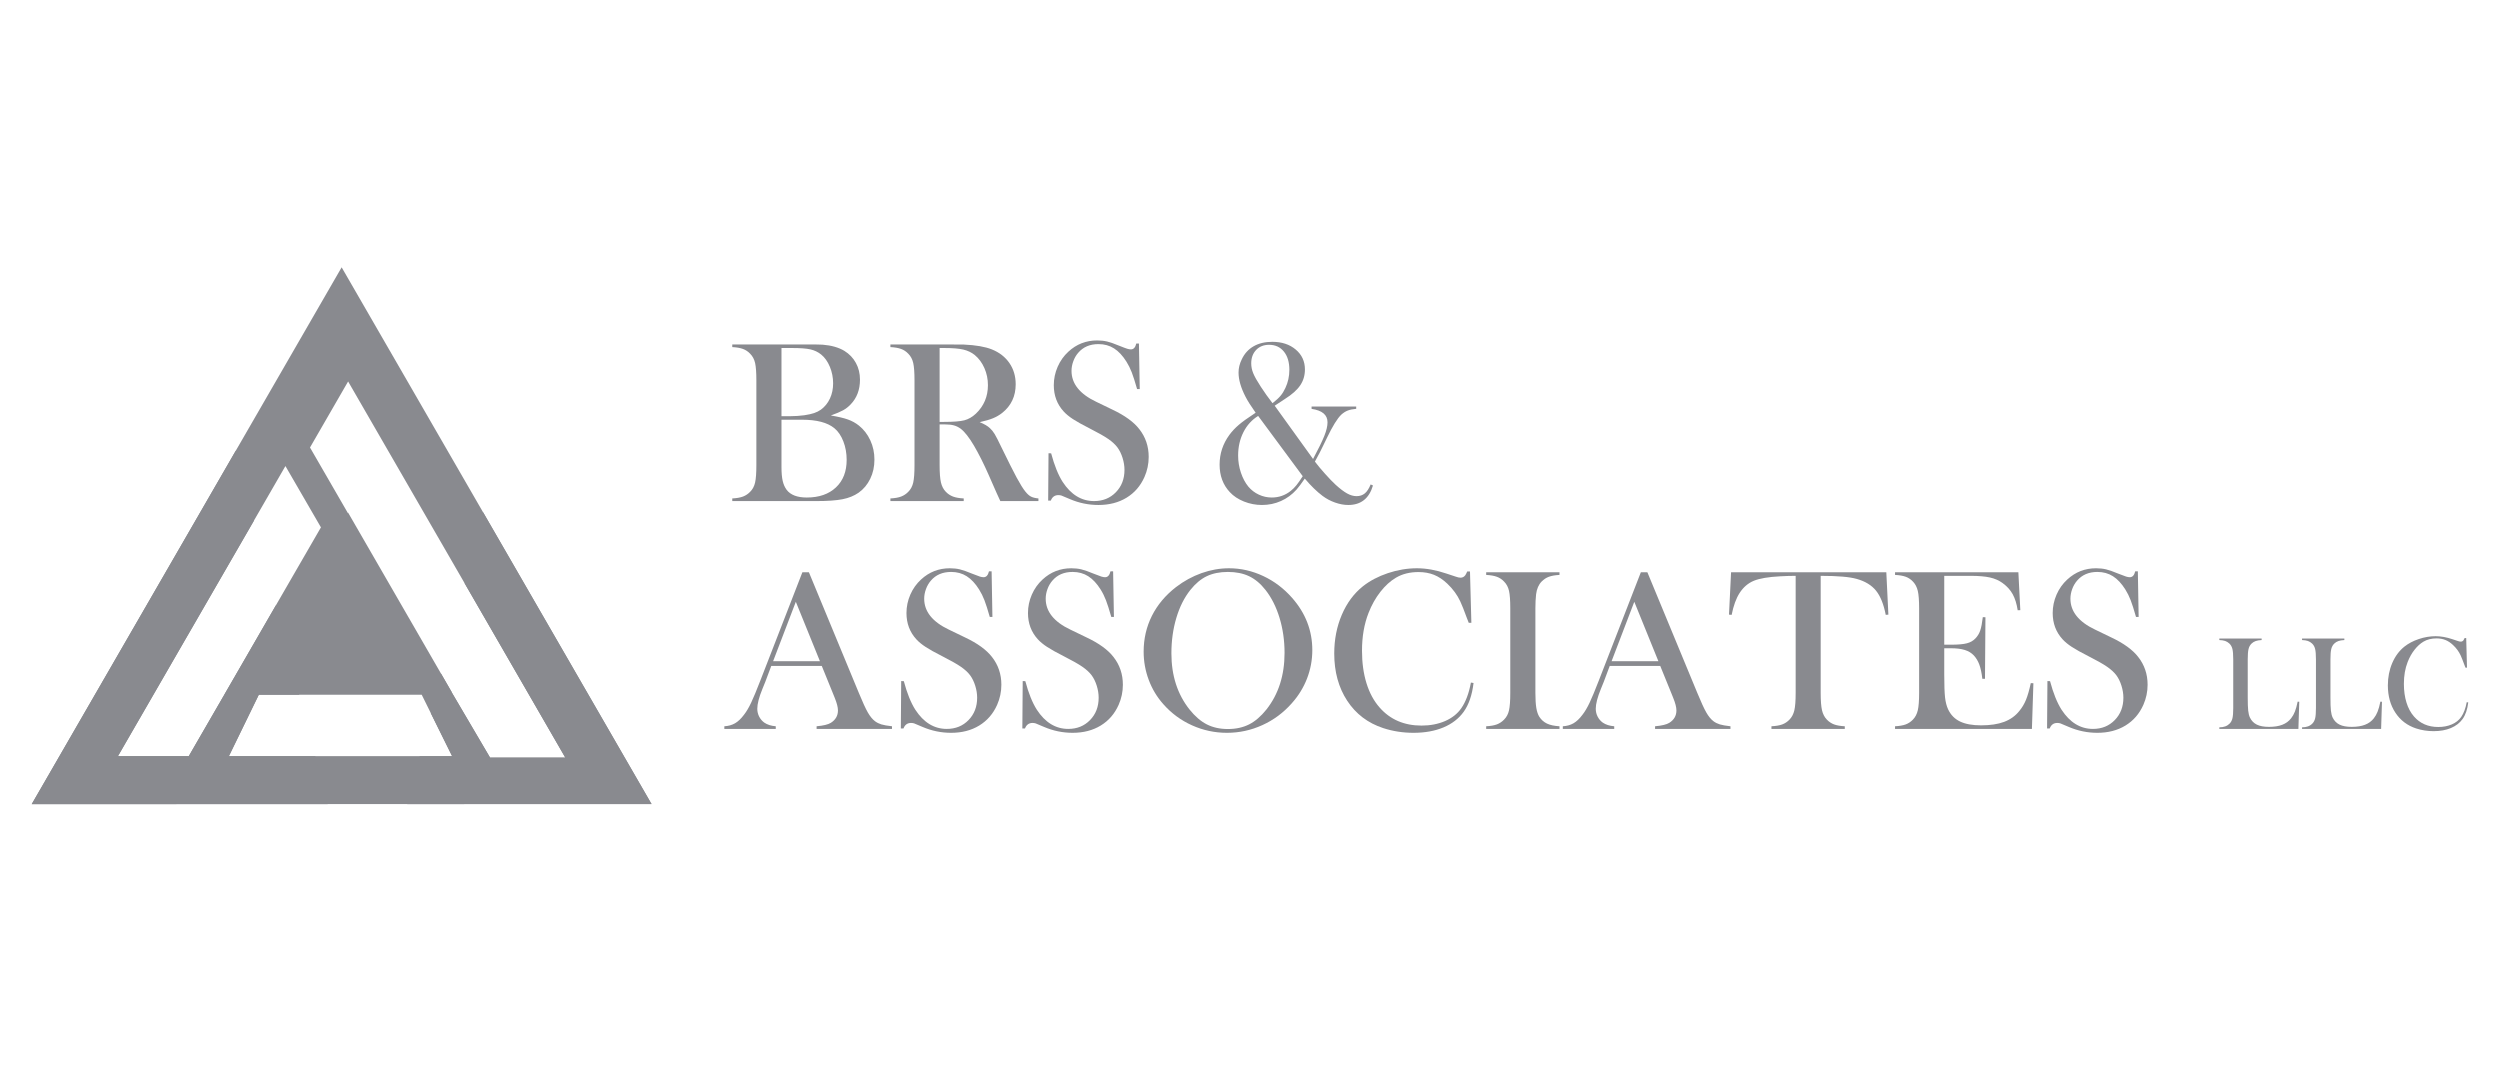 <svg width="700" height="300" viewBox="0 0 700 300" fill="none" xmlns="http://www.w3.org/2000/svg">
<path d="M205.036 140.303V139.563C206.275 139.501 207.279 139.322 208.036 139.036C208.799 138.744 209.466 138.301 210.044 137.701C210.734 137.016 211.194 136.147 211.429 135.098C211.665 134.05 211.783 132.423 211.783 130.214V106.535C211.783 104.331 211.665 102.698 211.429 101.65C211.194 100.601 210.734 99.737 210.044 99.047C209.466 98.43 208.793 97.982 208.02 97.701C207.251 97.421 206.253 97.247 205.036 97.186V96.445H226.14C228.283 96.445 229.69 96.468 230.352 96.513C232.792 96.703 234.817 97.281 236.426 98.245C237.817 99.103 238.894 100.231 239.651 101.622C240.414 103.013 240.795 104.577 240.795 106.31C240.795 109.115 239.926 111.42 238.193 113.22C237.57 113.882 236.864 114.437 236.073 114.874C235.276 115.312 234.132 115.8 232.635 116.333C234.688 116.68 236.286 117.05 237.419 117.46C238.557 117.864 239.584 118.436 240.503 119.165C241.878 120.275 242.943 121.666 243.7 123.321C244.463 124.981 244.844 126.775 244.839 128.705C244.844 130.657 244.452 132.44 243.667 134.055C242.887 135.671 241.799 136.972 240.408 137.959C239.146 138.834 237.638 139.445 235.893 139.787C234.149 140.129 231.693 140.303 228.518 140.303H205.036ZM218.816 97.443V116.529H221.418C222.641 116.529 223.903 116.439 225.209 116.271C226.348 116.097 227.262 115.895 227.957 115.66C228.653 115.424 229.292 115.104 229.87 114.695C230.964 113.882 231.805 112.839 232.394 111.565C232.983 110.292 233.274 108.885 233.274 107.337C233.274 105.71 232.971 104.162 232.36 102.699C231.749 101.229 230.941 100.091 229.932 99.272C229.057 98.565 228.053 98.088 226.931 97.83C225.804 97.572 224.099 97.443 221.805 97.443H218.816ZM218.816 117.522V130.763C218.816 132.367 218.928 133.663 219.152 134.65C219.382 135.631 219.747 136.467 220.263 137.157C221.356 138.587 223.23 139.305 225.888 139.305C229.337 139.305 232.057 138.363 234.059 136.478C236.067 134.594 237.065 132.025 237.065 128.767C237.065 126.905 236.757 125.177 236.135 123.579C235.512 121.986 234.676 120.758 233.628 119.9C231.698 118.318 228.681 117.522 224.57 117.522H218.816Z" fill="#898A8F"/>
<path d="M263.093 118.84V130.214C263.093 132.401 263.217 134.022 263.464 135.082C263.71 136.142 264.165 137.016 264.832 137.701C265.41 138.301 266.077 138.744 266.84 139.036C267.597 139.322 268.601 139.501 269.84 139.563V140.303H249.314V139.563C250.553 139.501 251.557 139.322 252.314 139.036C253.077 138.744 253.744 138.301 254.322 137.701C255.012 137.016 255.472 136.147 255.707 135.098C255.943 134.05 256.061 132.423 256.061 130.214V106.535C256.061 104.331 255.943 102.698 255.707 101.65C255.472 100.601 255.012 99.737 254.322 99.047C253.744 98.43 253.071 97.982 252.297 97.701C251.529 97.421 250.531 97.247 249.314 97.186V96.445H264.798C267.389 96.445 269.094 96.456 269.908 96.479C273.228 96.63 275.83 97.079 277.715 97.83C279.835 98.683 281.478 99.967 282.644 101.667C283.811 103.372 284.394 105.346 284.394 107.595C284.394 110.937 283.132 113.613 280.603 115.626C279.835 116.226 278.982 116.72 278.051 117.107C277.12 117.494 275.869 117.853 274.31 118.2C275.595 118.733 276.548 119.288 277.165 119.872C277.659 120.32 278.113 120.881 278.517 121.554C278.926 122.233 279.532 123.427 280.351 125.138C282.257 129.058 283.693 131.924 284.669 133.736C285.645 135.541 286.464 136.854 287.126 137.667C287.664 138.334 288.18 138.794 288.685 139.052C289.189 139.305 289.879 139.479 290.76 139.563V140.303H280.093C279.554 139.125 279.212 138.374 279.061 138.054L276.812 132.945C275.466 129.883 274.103 127.174 272.734 124.818C271.36 122.485 270.11 120.887 268.977 120.029C268.393 119.602 267.777 119.294 267.109 119.114C266.447 118.929 265.634 118.84 264.669 118.84H263.093ZM263.093 118.133H264.316C266.974 118.133 268.876 117.981 270.02 117.684C271.164 117.387 272.241 116.764 273.25 115.822C275.499 113.68 276.621 111.021 276.621 107.853C276.621 106.159 276.296 104.572 275.64 103.08C274.989 101.594 274.086 100.365 272.925 99.401C272.028 98.677 270.956 98.167 269.711 97.875C268.472 97.589 266.705 97.443 264.411 97.443H263.093V118.133Z" fill="#898A8F"/>
<path d="M293.486 140.173L293.587 126.904L294.322 126.937C295.225 130.313 296.296 132.972 297.535 134.918C299.874 138.507 302.807 140.302 306.341 140.302C308.803 140.302 310.839 139.478 312.443 137.829C314.052 136.18 314.854 134.088 314.854 131.564C314.854 130.471 314.675 129.36 314.321 128.222C313.968 127.089 313.491 126.113 312.897 125.3C312.274 124.464 311.399 123.662 310.278 122.888C309.15 122.114 307.434 121.144 305.118 119.966C303.082 118.934 301.529 118.07 300.446 117.364C299.364 116.657 298.489 115.939 297.827 115.21C295.982 113.196 295.062 110.746 295.062 107.852C295.062 106.074 295.421 104.363 296.139 102.709C296.857 101.06 297.861 99.647 299.145 98.469C301.411 96.371 304.103 95.323 307.21 95.323C308.214 95.323 309.145 95.424 310.003 95.625C310.861 95.833 312.005 96.231 313.441 96.831C314.512 97.263 315.241 97.532 315.623 97.65C316.01 97.768 316.352 97.829 316.654 97.829C317.406 97.829 317.905 97.28 318.163 96.186H318.903L319.128 108.945H318.388C317.81 106.91 317.311 105.35 316.896 104.268C316.475 103.186 315.981 102.187 315.404 101.267C314.355 99.596 313.2 98.357 311.938 97.555C310.676 96.753 309.218 96.349 307.569 96.349C305.174 96.349 303.278 97.162 301.887 98.794C301.31 99.461 300.856 100.241 300.525 101.144C300.194 102.041 300.025 102.944 300.025 103.842C300.025 107.426 302.325 110.308 306.93 112.496L311.455 114.683C314.944 116.332 317.456 118.154 318.999 120.151C320.754 122.378 321.635 124.974 321.635 127.93C321.635 129.898 321.237 131.777 320.446 133.572C319.33 136.073 317.658 138.003 315.432 139.36C313.205 140.717 310.58 141.396 307.563 141.396C304.798 141.396 302.14 140.846 299.594 139.758C298.264 139.18 297.474 138.844 297.216 138.76C296.958 138.676 296.666 138.631 296.346 138.631C295.32 138.631 294.613 139.147 294.226 140.173H293.486Z" fill="#898A8F"/>
<path d="M356.916 113.6L367.657 128.513C369.16 125.709 370.208 123.555 370.808 122.058C371.409 120.56 371.706 119.287 371.706 118.244C371.706 116.169 370.22 114.913 367.242 114.486V113.83H379.737V114.47C378.75 114.554 377.948 114.722 377.331 114.969C376.709 115.216 376.12 115.597 375.559 116.107C374.471 117.139 373.119 119.321 371.515 122.664L370.517 124.722C369.984 125.877 369.199 127.386 368.172 129.248C368.986 130.319 369.945 131.474 371.05 132.703C372.149 133.937 373.13 134.946 373.988 135.742C375.211 136.853 376.277 137.661 377.185 138.165C378.094 138.67 378.98 138.923 379.832 138.923C380.758 138.923 381.526 138.665 382.149 138.149C382.771 137.638 383.315 136.802 383.786 135.641L384.431 135.933C383.36 139.573 381.055 141.396 377.522 141.396C376.344 141.396 375.11 141.171 373.826 140.717C372.542 140.268 371.375 139.646 370.321 138.855C368.717 137.655 367.057 136.04 365.34 134.004C364.398 135.378 363.63 136.404 363.03 137.088C361.785 138.479 360.332 139.545 358.672 140.285C357.012 141.026 355.24 141.396 353.35 141.396C351.617 141.396 349.94 141.076 348.319 140.431C346.704 139.786 345.38 138.911 344.348 137.795C342.441 135.759 341.488 133.191 341.488 130.084C341.488 127.021 342.413 124.24 344.253 121.733C344.982 120.746 345.851 119.82 346.872 118.951C347.887 118.087 349.283 117.072 351.061 115.917L351.577 115.563C350.248 113.679 349.306 112.193 348.751 111.099C347.444 108.57 346.793 106.309 346.793 104.318C346.793 103.073 347.09 101.845 347.691 100.623C348.442 99.019 349.547 97.796 351.005 96.96C352.458 96.124 354.208 95.71 356.243 95.71C358.902 95.71 361.089 96.427 362.805 97.874C364.521 99.321 365.379 101.178 365.379 103.449C365.379 105.12 364.937 106.607 364.056 107.902C363.181 109.198 361.751 110.465 359.782 111.71C358.386 112.608 357.432 113.241 356.916 113.6ZM352.284 116.461C350.512 117.554 349.132 119.074 348.15 121.026C347.169 122.972 346.675 125.148 346.675 127.549C346.675 129.197 346.933 130.79 347.449 132.332C347.965 133.875 348.661 135.182 349.536 136.253C350.349 137.217 351.33 137.969 352.475 138.502C353.624 139.04 354.824 139.304 356.092 139.304C358.083 139.304 359.861 138.687 361.42 137.442C362.003 136.971 362.525 136.449 362.996 135.866C363.467 135.288 364.056 134.441 364.763 133.331L352.284 116.461ZM356.305 112.894C357.309 112.103 358.066 111.408 358.565 110.807C359.07 110.207 359.513 109.489 359.9 108.654C360.646 107.072 361.022 105.367 361.022 103.544C361.022 101.408 360.511 99.703 359.485 98.435C358.459 97.173 357.079 96.545 355.346 96.545C353.849 96.545 352.643 97.022 351.717 97.987C350.803 98.951 350.343 100.202 350.343 101.75C350.343 102.67 350.528 103.589 350.904 104.509C351.274 105.429 351.987 106.696 353.035 108.3C354.039 109.843 355.127 111.374 356.305 112.894Z" fill="#898A8F"/>
<path d="M249.758 204.096H228.648V203.355C230.555 203.187 231.884 202.862 232.636 202.391C233.959 201.555 234.627 200.4 234.627 198.925C234.627 198.044 234.324 196.866 233.724 195.391L233.18 194.04L230.095 186.457H215.956L214.291 190.893L213.483 192.884C212.518 195.24 212.042 197.091 212.042 198.442C212.042 199.233 212.215 199.973 212.569 200.658C212.922 201.342 213.399 201.897 213.999 202.329C214.835 202.907 215.906 203.249 217.213 203.355V204.096H202.816V203.355C203.954 203.294 204.947 203.013 205.805 202.52C206.663 202.026 207.499 201.235 208.312 200.142C208.996 199.267 209.669 198.134 210.32 196.754C210.976 195.374 211.834 193.299 212.905 190.535L224.666 160.238H226.495L240.471 194.006C241.52 196.558 242.355 198.375 242.978 199.469C243.6 200.562 244.273 201.387 245.002 201.942C245.518 202.329 246.107 202.621 246.769 202.828C247.436 203.03 248.429 203.204 249.758 203.355V204.096ZM229.579 185.139L222.832 168.499L216.472 185.139H229.579Z" fill="#898A8F"/>
<path d="M252.234 203.966L252.335 190.696L253.07 190.73C253.973 194.106 255.044 196.765 256.283 198.711C258.622 202.3 261.555 204.095 265.089 204.095C267.551 204.095 269.587 203.27 271.191 201.622C272.8 199.973 273.602 197.881 273.602 195.357C273.602 194.263 273.423 193.153 273.069 192.014C272.716 190.881 272.239 189.905 271.645 189.092C271.022 188.257 270.147 187.455 269.026 186.681C267.898 185.907 266.182 184.937 263.866 183.759C261.83 182.727 260.277 181.863 259.194 181.156C258.112 180.45 257.237 179.732 256.575 179.003C254.73 176.989 253.81 174.538 253.81 171.645C253.81 169.867 254.169 168.156 254.887 166.502C255.605 164.853 256.609 163.439 257.893 162.262C260.159 160.164 262.851 159.115 265.958 159.115C266.962 159.115 267.893 159.216 268.751 159.418C269.609 159.626 270.753 160.024 272.189 160.624C273.26 161.056 273.989 161.325 274.37 161.443C274.757 161.561 275.1 161.622 275.403 161.622C276.154 161.622 276.653 161.073 276.911 159.979H277.652L277.876 172.738H277.136C276.558 170.702 276.059 169.143 275.644 168.061C275.223 166.978 274.729 165.98 274.152 165.06C273.103 163.389 271.948 162.149 270.686 161.347C269.424 160.545 267.966 160.142 266.317 160.142C263.922 160.142 262.026 160.955 260.636 162.587C260.058 163.254 259.604 164.034 259.273 164.937C258.942 165.834 258.774 166.737 258.774 167.634C258.774 171.218 261.073 174.101 265.677 176.288L270.204 178.476C273.692 180.124 276.205 181.947 277.747 183.944C279.502 186.17 280.383 188.767 280.383 191.723C280.383 193.691 279.985 195.57 279.194 197.365C278.078 199.866 276.406 201.795 274.18 203.153C271.953 204.51 269.329 205.188 266.311 205.188C263.546 205.188 260.888 204.639 258.342 203.551C257.012 202.973 256.222 202.637 255.964 202.552C255.706 202.468 255.414 202.424 255.094 202.424C254.068 202.424 253.361 202.94 252.974 203.966H252.234Z" fill="#898A8F"/>
<path d="M286.257 203.966L286.358 190.696L287.092 190.73C287.995 194.106 289.066 196.765 290.306 198.711C292.645 202.3 295.578 204.095 299.111 204.095C301.573 204.095 303.609 203.27 305.213 201.622C306.823 199.973 307.625 197.881 307.625 195.357C307.625 194.263 307.445 193.153 307.092 192.014C306.739 190.881 306.262 189.905 305.667 189.092C305.045 188.257 304.17 187.455 303.048 186.681C301.921 185.907 300.205 184.937 297.889 183.759C295.853 182.727 294.299 181.863 293.217 181.156C292.134 180.45 291.259 179.732 290.597 179.003C288.752 176.989 287.833 174.538 287.833 171.645C287.833 169.867 288.191 168.156 288.909 166.502C289.627 164.853 290.631 163.439 291.916 162.262C294.181 160.164 296.873 159.115 299.98 159.115C300.984 159.115 301.915 159.216 302.773 159.418C303.632 159.626 304.776 160.024 306.211 160.624C307.283 161.056 308.012 161.325 308.393 161.443C308.78 161.561 309.122 161.622 309.425 161.622C310.176 161.622 310.676 161.073 310.934 159.979H311.674L311.898 172.738H311.158C310.58 170.702 310.081 169.143 309.666 168.061C309.245 166.978 308.752 165.98 308.174 165.06C307.125 163.389 305.97 162.149 304.708 161.347C303.446 160.545 301.988 160.142 300.339 160.142C297.944 160.142 296.049 160.955 294.658 162.587C294.08 163.254 293.626 164.034 293.295 164.937C292.964 165.834 292.796 166.737 292.796 167.634C292.796 171.218 295.096 174.101 299.7 176.288L304.226 178.476C307.714 180.124 310.227 181.947 311.769 183.944C313.525 186.17 314.405 188.767 314.405 191.723C314.405 193.691 314.007 195.57 313.216 197.365C312.1 199.866 310.429 201.795 308.202 203.153C305.976 204.51 303.351 205.188 300.334 205.188C297.569 205.188 294.91 204.639 292.364 203.551C291.035 202.973 290.244 202.637 289.986 202.552C289.728 202.468 289.436 202.424 289.117 202.424C288.09 202.424 287.384 202.94 286.997 203.966H286.257Z" fill="#898A8F"/>
<path d="M320.22 182.458C320.22 178.857 320.988 175.52 322.53 172.441C324.072 169.367 326.321 166.681 329.277 164.387C331.487 162.693 333.865 161.392 336.411 160.478C338.963 159.57 341.532 159.115 344.123 159.115C347.42 159.115 350.612 159.839 353.696 161.286C356.781 162.733 359.478 164.774 361.795 167.41C365.564 171.695 367.448 176.574 367.448 182.037C367.448 184.779 366.955 187.427 365.973 189.979C364.986 192.53 363.55 194.858 361.666 196.955C359.35 199.569 356.618 201.599 353.455 203.035C350.297 204.471 346.994 205.188 343.545 205.188C340.141 205.188 336.882 204.493 333.775 203.097C330.674 201.706 327.993 199.732 325.744 197.18C323.966 195.189 322.603 192.923 321.65 190.382C320.696 187.842 320.22 185.2 320.22 182.458ZM327.993 182.94C327.993 189.154 329.687 194.398 333.069 198.66C334.594 200.567 336.204 201.958 337.908 202.827C339.608 203.691 341.576 204.128 343.803 204.128C346.052 204.128 348.026 203.697 349.731 202.839C351.43 201.986 353.057 200.59 354.599 198.66C357.981 194.375 359.675 189.092 359.675 182.811C359.675 179.362 359.209 176.098 358.278 173.019C357.342 169.945 356.029 167.332 354.341 165.189C352.967 163.434 351.442 162.155 349.759 161.347C348.082 160.545 346.097 160.142 343.803 160.142C341.532 160.142 339.569 160.54 337.908 161.331C336.248 162.127 334.712 163.411 333.298 165.189C331.605 167.315 330.298 169.917 329.378 173.002C328.453 176.092 327.993 179.401 327.993 182.94Z" fill="#898A8F"/>
<path d="M411.596 160.013L411.983 174.376H411.242C411.007 173.753 410.822 173.282 410.693 172.963C409.947 170.904 409.336 169.373 408.864 168.369C408.029 166.569 406.817 164.92 405.236 163.417C404.036 162.284 402.791 161.46 401.506 160.944C400.222 160.433 398.775 160.175 397.171 160.175C394.748 160.175 392.651 160.702 390.873 161.751C389.308 162.671 387.85 163.995 386.504 165.716C385.152 167.444 384.053 169.407 383.195 171.611C381.972 174.718 381.361 178.251 381.361 182.216C381.361 185.576 381.781 188.61 382.617 191.308C383.453 194.005 384.67 196.265 386.279 198.088C389.235 201.47 393.155 203.164 398.035 203.164C400.48 203.164 402.673 202.738 404.625 201.896C406.571 201.05 408.085 199.855 409.156 198.313C410.396 196.535 411.299 194.134 411.854 191.117L412.594 191.24C412.185 194.628 411.265 197.314 409.829 199.305C408.461 201.212 406.565 202.67 404.159 203.68C401.747 204.684 398.96 205.188 395.786 205.188C392.83 205.188 390.003 204.751 387.306 203.871C382.998 202.457 379.639 199.9 377.216 196.209C374.799 192.513 373.588 188.105 373.588 182.985C373.588 179.064 374.294 175.453 375.707 172.144C377.121 168.835 379.095 166.171 381.619 164.157C383.57 162.615 385.898 161.392 388.607 160.478C391.316 159.57 394.03 159.115 396.75 159.115C399.341 159.115 402.084 159.609 404.978 160.59L407.614 161.46C408.124 161.65 408.573 161.751 408.96 161.751C409.498 161.751 409.936 161.527 410.278 161.073C410.429 160.859 410.609 160.506 410.822 160.013H411.596Z" fill="#898A8F"/>
<path d="M436.657 160.238V160.978C435.44 161.04 434.447 161.214 433.684 161.494C432.927 161.774 432.248 162.223 431.648 162.84C430.813 163.698 430.297 164.887 430.106 166.407C429.977 167.546 429.91 168.852 429.91 170.327V194.006C429.91 195.784 429.999 197.186 430.168 198.218C430.341 199.244 430.616 200.069 431.003 200.691C431.559 201.55 432.276 202.183 433.157 202.604C434.032 203.019 435.204 203.271 436.657 203.355V204.096H416.13V203.355C417.369 203.294 418.373 203.114 419.13 202.828C419.893 202.536 420.56 202.093 421.138 201.493C421.828 200.809 422.288 199.94 422.523 198.891C422.759 197.842 422.877 196.216 422.877 194.006V170.327C422.877 168.123 422.759 166.491 422.523 165.442C422.288 164.394 421.828 163.53 421.138 162.84C420.56 162.223 419.887 161.774 419.113 161.494C418.345 161.214 417.347 161.04 416.13 160.978V160.238H436.657Z" fill="#898A8F"/>
<path d="M484.529 204.096H463.419V203.355C465.326 203.187 466.655 202.862 467.407 202.391C468.73 201.555 469.398 200.4 469.398 198.925C469.398 198.044 469.095 196.866 468.495 195.391L467.951 194.04L464.866 186.457H450.727L449.062 190.893L448.254 192.884C447.289 195.24 446.813 197.091 446.813 198.442C446.813 199.233 446.986 199.973 447.34 200.658C447.693 201.342 448.17 201.897 448.77 202.329C449.606 202.907 450.677 203.249 451.984 203.355V204.096H437.587V203.355C438.725 203.294 439.718 203.013 440.576 202.52C441.434 202.026 442.27 201.235 443.083 200.142C443.767 199.267 444.44 198.134 445.091 196.754C445.747 195.374 446.605 193.299 447.676 190.535L459.437 160.238H461.266L475.242 194.006C476.291 196.558 477.126 198.375 477.749 199.469C478.371 200.562 479.044 201.387 479.773 201.942C480.289 202.329 480.878 202.621 481.54 202.828C482.207 203.03 483.2 203.204 484.529 203.355V204.096ZM464.35 185.139L457.603 168.499L451.243 185.139H464.35Z" fill="#898A8F"/>
<path d="M502.786 161.236C501.44 161.236 499.993 161.281 498.451 161.365C495.153 161.533 492.691 161.954 491.076 162.616C489.46 163.283 488.126 164.427 487.077 166.054C486.112 167.557 485.372 169.593 484.862 172.161L484.121 172.094L484.699 160.238H528.17L528.747 172.094L528.007 172.161C527.43 169.183 526.526 166.929 525.293 165.397C524.059 163.866 522.27 162.767 519.914 162.105C517.918 161.528 514.547 161.236 509.791 161.236V194.006C509.791 196.193 509.914 197.814 510.161 198.874C510.408 199.934 510.862 200.809 511.524 201.493C512.124 202.116 512.808 202.564 513.566 202.845C514.328 203.12 515.315 203.294 516.538 203.355V204.096H496.006V203.355C497.251 203.294 498.249 203.12 499.012 202.845C499.774 202.564 500.453 202.116 501.053 201.493C501.715 200.809 502.175 199.94 502.416 198.891C502.663 197.842 502.786 196.216 502.786 194.006V161.236Z" fill="#898A8F"/>
<path d="M565.146 160.238L565.69 170.843L564.955 170.871C564.675 169.077 564.215 167.585 563.57 166.407C562.93 165.229 561.999 164.192 560.777 163.294C559.767 162.543 558.578 162.01 557.21 161.701C555.841 161.393 554.019 161.236 551.747 161.236H544.389V180.512H546.318C548.27 180.512 549.734 180.383 550.721 180.125C551.702 179.873 552.51 179.407 553.127 178.746C553.727 178.123 554.176 177.388 554.462 176.547C554.753 175.7 554.995 174.449 555.185 172.801L555.925 172.834L555.797 190.058H555.056C554.865 188.403 554.579 187.08 554.204 186.07C553.833 185.066 553.312 184.208 552.65 183.502C552.005 182.817 551.169 182.313 550.143 181.993C549.111 181.668 547.805 181.511 546.223 181.511H544.389V188.869C544.389 191.802 544.467 193.939 544.613 195.279C544.765 196.614 545.056 197.736 545.483 198.633C546.212 200.175 547.322 201.308 548.808 202.021C550.295 202.738 552.263 203.097 554.703 203.097C557.272 203.097 559.425 202.772 561.164 202.121C562.897 201.465 564.31 200.456 565.404 199.082C566.172 198.162 566.8 197.113 567.282 195.935C567.765 194.758 568.208 193.204 568.617 191.275L569.352 191.309L568.937 204.096H530.609V203.355C531.826 203.294 532.819 203.12 533.582 202.845C534.339 202.564 535.017 202.116 535.617 201.493C536.285 200.809 536.739 199.934 536.986 198.874C537.233 197.814 537.356 196.193 537.356 194.006V170.327C537.356 168.146 537.233 166.519 536.986 165.459C536.739 164.399 536.285 163.53 535.617 162.84C535.04 162.223 534.372 161.774 533.609 161.494C532.852 161.214 531.848 161.04 530.609 160.978V160.238H565.146Z" fill="#898A8F"/>
<path d="M573.18 203.966L573.28 190.696L574.015 190.73C574.918 194.106 575.989 196.765 577.229 198.711C579.568 202.3 582.501 204.095 586.034 204.095C588.496 204.095 590.532 203.27 592.136 201.622C593.746 199.973 594.548 197.881 594.548 195.357C594.548 194.263 594.368 193.153 594.015 192.014C593.662 190.881 593.185 189.905 592.59 189.092C591.968 188.257 591.093 187.455 589.971 186.681C588.844 185.907 587.128 184.937 584.811 183.759C582.776 182.727 581.222 181.863 580.14 181.156C579.057 180.45 578.182 179.732 577.521 179.003C575.675 176.989 574.755 174.538 574.755 171.645C574.755 169.867 575.115 168.156 575.832 166.502C576.55 164.853 577.554 163.439 578.838 162.262C581.104 160.164 583.796 159.115 586.903 159.115C587.907 159.115 588.838 159.216 589.696 159.418C590.554 159.626 591.699 160.024 593.134 160.624C594.206 161.056 594.935 161.325 595.316 161.443C595.703 161.561 596.045 161.622 596.348 161.622C597.099 161.622 597.599 161.073 597.857 159.979H598.597L598.821 172.738H598.081C597.503 170.702 597.004 169.143 596.589 168.061C596.169 166.978 595.675 165.98 595.097 165.06C594.049 163.389 592.893 162.149 591.631 161.347C590.369 160.545 588.911 160.142 587.262 160.142C584.867 160.142 582.972 160.955 581.581 162.587C581.003 163.254 580.549 164.034 580.218 164.937C579.887 165.834 579.719 166.737 579.719 167.634C579.719 171.218 582.018 174.101 586.623 176.288L591.149 178.476C594.637 180.124 597.15 181.947 598.692 183.944C600.448 186.17 601.328 188.767 601.328 191.723C601.328 193.691 600.93 195.57 600.139 197.365C599.023 199.866 597.352 201.795 595.125 203.153C592.899 204.51 590.274 205.188 587.257 205.188C584.492 205.188 581.833 204.639 579.287 203.551C577.958 202.973 577.167 202.637 576.909 202.552C576.651 202.468 576.359 202.424 576.04 202.424C575.013 202.424 574.307 202.94 573.92 203.966H573.18Z" fill="#898A8F"/>
<path d="M621.413 204.096V203.653C622.664 203.653 623.623 203.299 624.307 202.592C624.689 202.2 624.952 201.695 625.092 201.084C625.233 200.472 625.306 199.536 625.306 198.274V184.61C625.306 183.297 625.227 182.333 625.076 181.71C624.919 181.082 624.633 180.571 624.212 180.179C623.864 179.859 623.477 179.623 623.056 179.472C622.624 179.326 622.08 179.236 621.413 179.214V178.787H633.259V179.214C632.581 179.248 632.025 179.343 631.593 179.494C631.161 179.64 630.775 179.876 630.444 180.195C630.023 180.605 629.737 181.115 629.591 181.738C629.44 182.355 629.367 183.309 629.367 184.61V195.306C629.367 196.95 629.411 198.172 629.496 198.98C629.585 199.782 629.748 200.439 629.995 200.943C630.432 201.835 631.072 202.486 631.924 202.901C632.777 203.316 633.91 203.523 635.318 203.523C636.787 203.523 638.027 203.327 639.037 202.935C640.046 202.548 640.871 201.947 641.51 201.128C641.942 200.573 642.301 199.945 642.576 199.238C642.856 198.532 643.114 197.606 643.344 196.456L643.793 196.495L643.552 204.096H621.413Z" fill="#898A8F"/>
<path d="M644.573 204.096V203.653C645.823 203.653 646.783 203.299 647.467 202.592C647.848 202.2 648.112 201.695 648.252 201.084C648.392 200.472 648.465 199.536 648.465 198.274V184.61C648.465 183.297 648.387 182.333 648.235 181.71C648.078 181.082 647.792 180.571 647.372 180.179C647.024 179.859 646.637 179.623 646.216 179.472C645.784 179.326 645.24 179.236 644.573 179.214V178.787H656.419V179.214C655.74 179.248 655.185 179.343 654.753 179.494C654.321 179.64 653.934 179.876 653.603 180.195C653.183 180.605 652.897 181.115 652.751 181.738C652.599 182.355 652.526 183.309 652.526 184.61V195.306C652.526 196.95 652.571 198.172 652.655 198.98C652.745 199.782 652.908 200.439 653.155 200.943C653.592 201.835 654.232 202.486 655.084 202.901C655.937 203.316 657.07 203.523 658.478 203.523C659.947 203.523 661.187 203.327 662.196 202.935C663.206 202.548 664.031 201.947 664.67 201.128C665.102 200.573 665.461 199.945 665.736 199.238C666.016 198.532 666.274 197.606 666.504 196.456L666.953 196.495L666.712 204.096H644.573Z" fill="#898A8F"/>
<path d="M690.538 178.659L690.757 186.943H690.33C690.196 186.584 690.089 186.315 690.016 186.13C689.584 184.941 689.231 184.06 688.962 183.477C688.479 182.439 687.778 181.486 686.864 180.622C686.174 179.966 685.456 179.495 684.716 179.197C683.975 178.9 683.14 178.749 682.214 178.749C680.818 178.749 679.606 179.052 678.579 179.657C677.676 180.19 676.835 180.953 676.055 181.951C675.276 182.944 674.642 184.077 674.148 185.35C673.442 187.145 673.088 189.181 673.088 191.47C673.088 193.411 673.329 195.161 673.812 196.714C674.294 198.274 675.001 199.581 675.926 200.63C677.632 202.582 679.892 203.558 682.713 203.558C684.121 203.558 685.389 203.316 686.516 202.828C687.638 202.34 688.507 201.65 689.13 200.759C689.842 199.732 690.364 198.347 690.684 196.608L691.11 196.681C690.875 198.633 690.347 200.186 689.517 201.331C688.726 202.436 687.633 203.277 686.247 203.855C684.856 204.438 683.246 204.724 681.412 204.724C679.707 204.724 678.075 204.472 676.521 203.967C674.036 203.148 672.095 201.678 670.699 199.541C669.302 197.41 668.601 194.869 668.601 191.913C668.601 189.653 669.01 187.566 669.824 185.659C670.643 183.746 671.781 182.209 673.24 181.048C674.361 180.162 675.708 179.45 677.273 178.928C678.837 178.401 680.402 178.137 681.973 178.137C683.465 178.137 685.047 178.423 686.718 178.99L688.238 179.495C688.536 179.601 688.794 179.657 689.018 179.657C689.326 179.657 689.579 179.528 689.775 179.27C689.865 179.147 689.966 178.939 690.089 178.659H690.538Z" fill="#898A8F"/>
<path fill-rule="evenodd" clip-rule="evenodd" d="M8.888 225.149L52.283 149.992L95.662 74.851L182.435 225.143L8.888 225.149ZM158.278 212.12L97.473 106.81L86.8 125.302L97.406 143.659L97.473 143.547L126.454 193.751H126.414L137.211 212.12H158.278ZM52.855 211.722L62.8 194.525H62.794L76.35 171.047L89.862 147.664L79.918 130.495L61.465 162.46L33.023 211.722H52.855ZM126.588 211.722L118.08 194.525H72.464L64.09 211.722H126.588Z" fill="#898A8F"/>
<path fill-rule="evenodd" clip-rule="evenodd" d="M8.888 225.149L52.283 149.992L66.03 126.177L71.123 145.74L61.465 162.46L33.023 211.722H52.855L62.8 194.525H62.794L76.35 171.047L77.282 169.448L83.799 194.525H72.464L64.09 211.722H88.28L91.763 225.149H8.888Z" fill="#898A8F"/>
<path fill-rule="evenodd" clip-rule="evenodd" d="M114.022 225.149L117.511 211.722H126.592L120.635 199.702L123.507 188.642L126.457 193.751H126.418L137.215 212.12H158.281L130.103 163.318L135.268 143.435L182.438 225.143L114.022 225.149Z" fill="#898A8F"/>
</svg>
